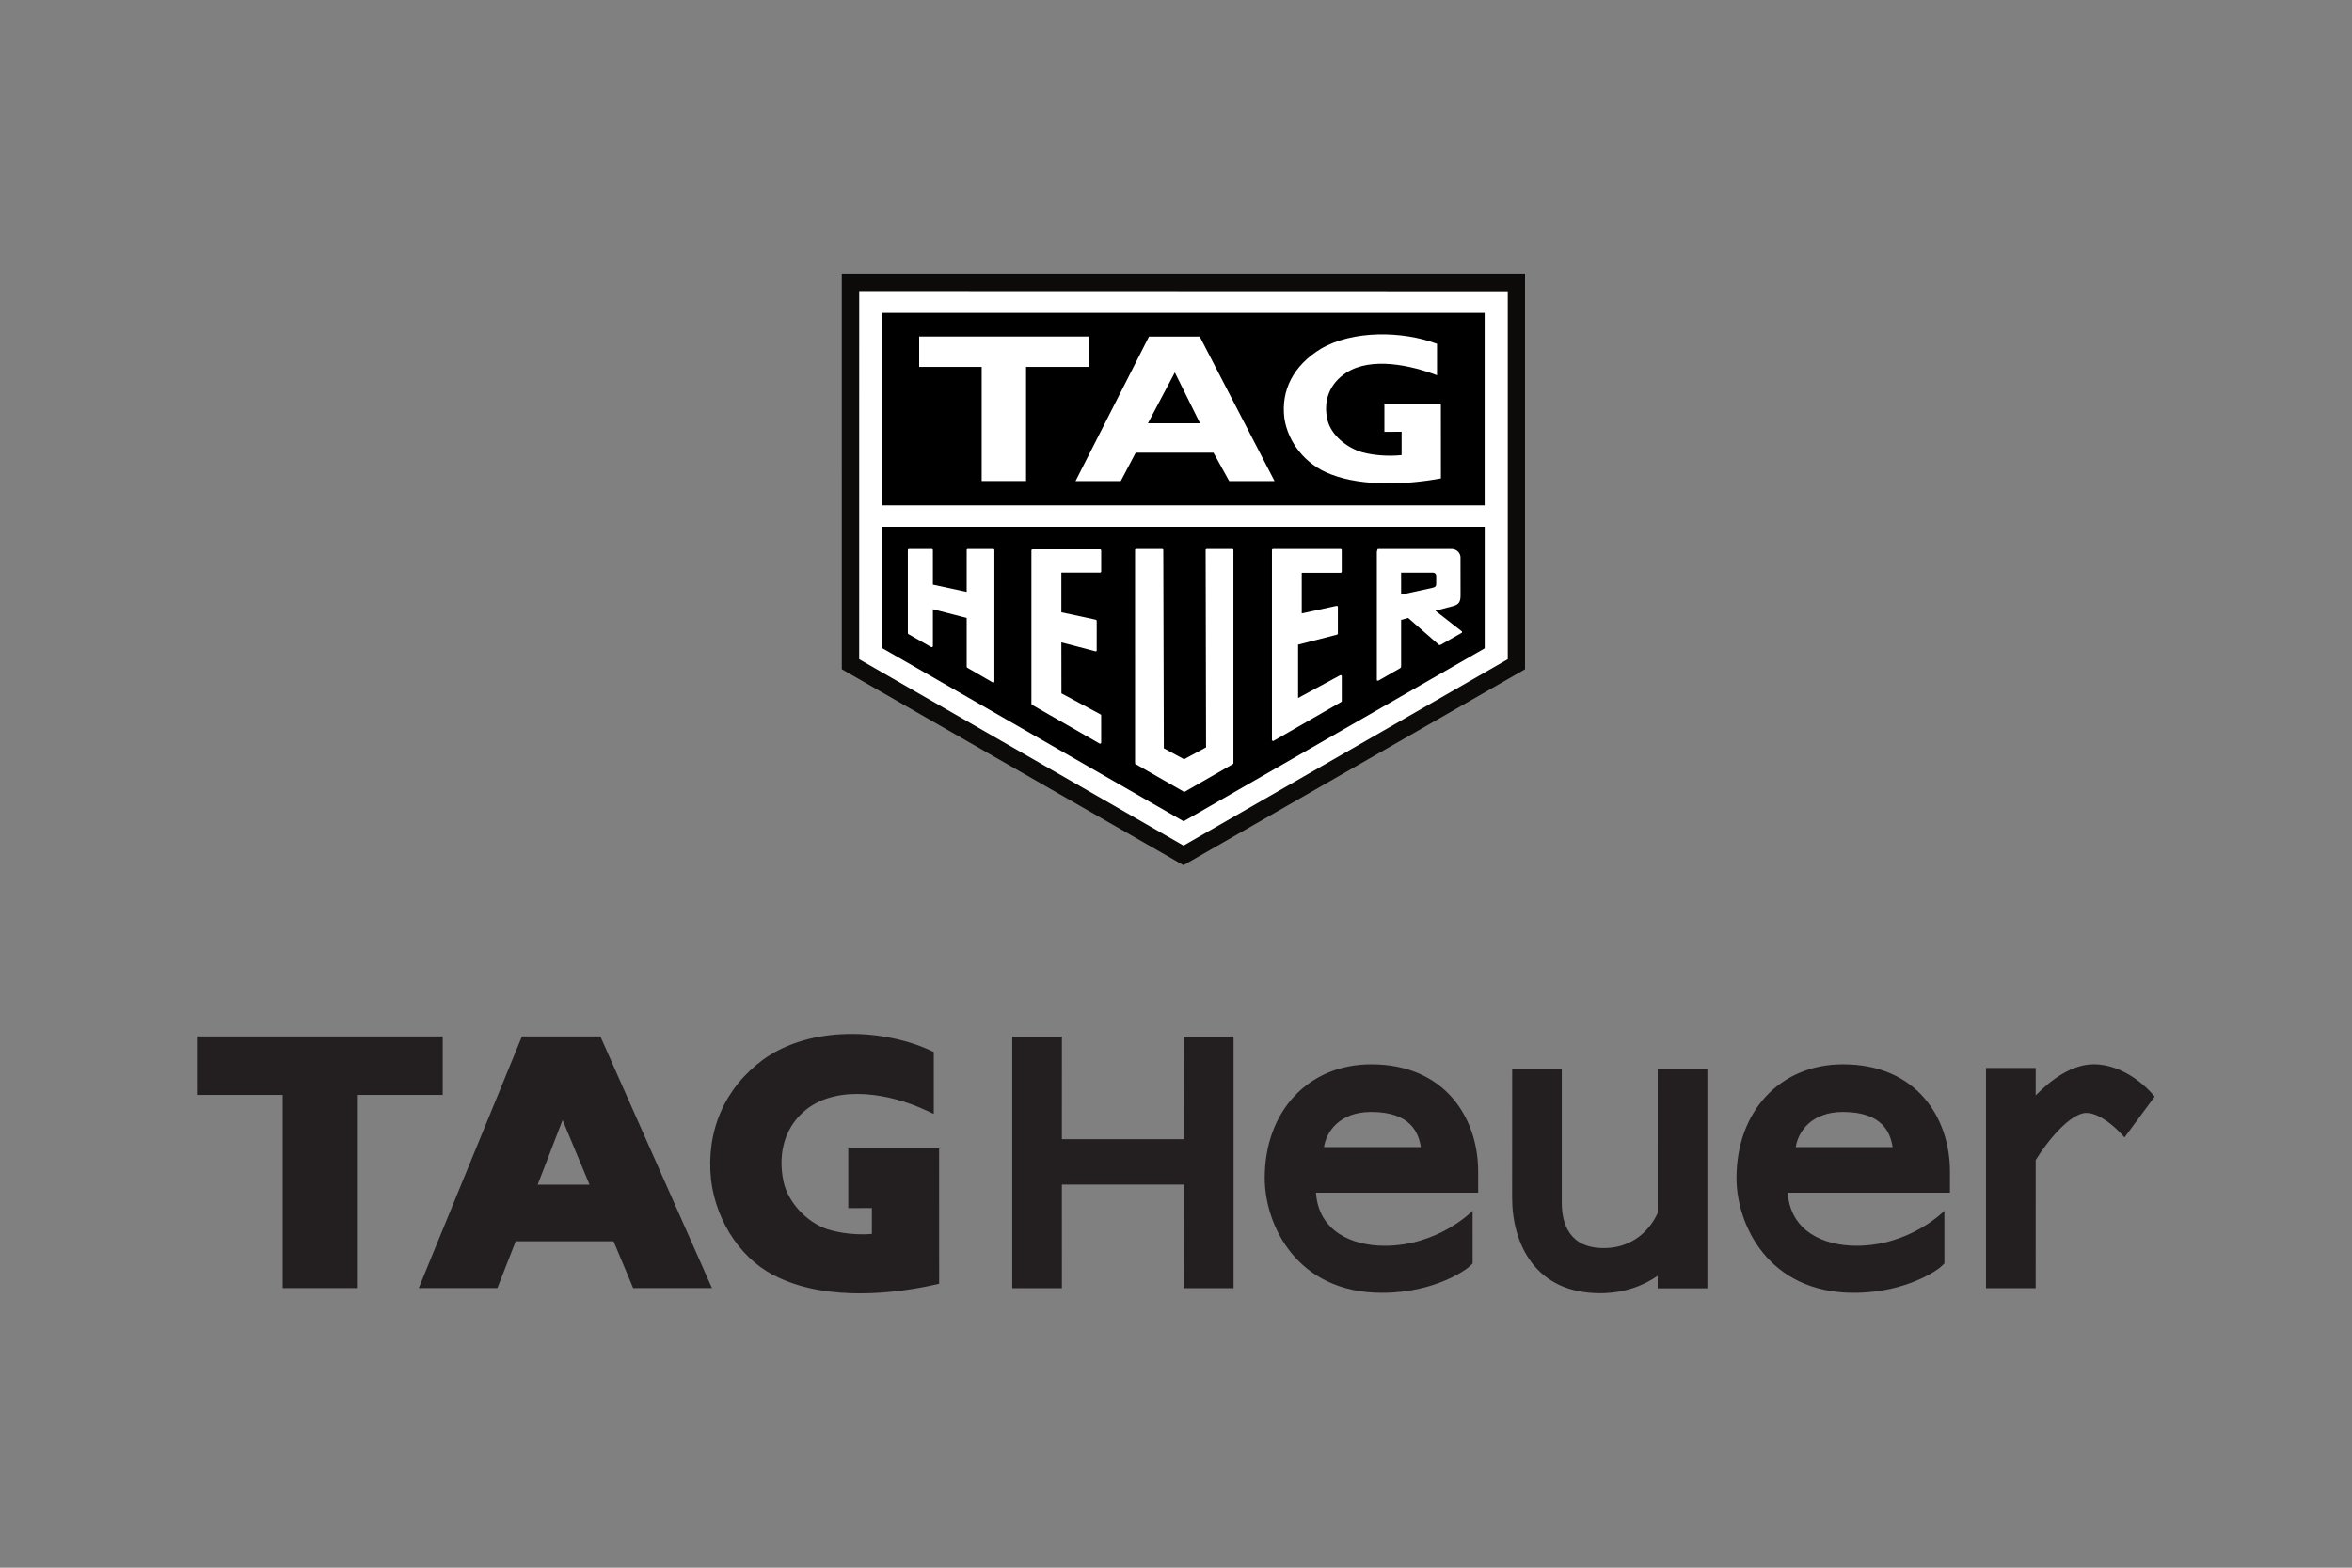 <?xml version="1.0" encoding="UTF-8" standalone="no" ?>
<!DOCTYPE svg PUBLIC "-//W3C//DTD SVG 1.1//EN" "http://www.w3.org/Graphics/SVG/1.1/DTD/svg11.dtd">
<svg xmlns="http://www.w3.org/2000/svg" xmlns:xlink="http://www.w3.org/1999/xlink" version="1.1" width="150" height="100" viewBox="0 0 150 100" xml:space="preserve">
<rect x="0" y="0" width="150" height="100" fill="#808080" stroke="none"/>
<desc>Created with Fabric.js 5.2.4</desc>
<defs>
</defs>
<rect x="0" y="0" width="100%" height="100%" fill="transparent"></rect>
<g transform="matrix(Infinity NaN NaN Infinity 0 0)" id="4a322c99-0f1c-4e44-be34-f7993280316f"  >
</g>
<g transform="matrix(1 0 0 1 75 50)" id="6b878a57-8557-4812-9a68-1f841f5e892a"  >
<rect style="stroke: none; stroke-width: 1; stroke-dasharray: none; stroke-linecap: butt; stroke-dashoffset: 0; stroke-linejoin: miter; stroke-miterlimit: 4; fill: rgb(255,255,255); fill-rule: nonzero; opacity: 1; visibility: hidden;" vector-effect="non-scaling-stroke"  x="-75" y="-50" rx="0" ry="0" width="150" height="100" />
</g>
<g transform="matrix(0.31 0 0 0.31 75 50)"  >
<g style="" vector-effect="non-scaling-stroke"   >
		<g transform="matrix(1.33 0 0 -1.33 -72.28 78.16)" clip-path="url(#CLIPPATH_45)"  >
<clipPath id="CLIPPATH_45" >
	<path transform="matrix(1 0 0 1 40.63 15.07) translate(-297.64, -420.94)" d="M 0 841.89 L 595.276 841.89 L 595.276 0 L 0 0 Z" stroke-linecap="round" />
</clipPath>
<path style="stroke: none; stroke-width: 1; stroke-dasharray: none; stroke-linecap: butt; stroke-dashoffset: 0; stroke-linejoin: miter; stroke-miterlimit: 4; fill: rgb(35,31,32); fill-rule: nonzero; opacity: 1;" vector-effect="non-scaling-stroke"  transform=" translate(3.65, 2.37)" d="M 0 0 L 0 -9.245 L 3.654 -9.236 L 3.654 -13.239 C 1.286 -13.421 -1.207 -13.155 -3.282 -12.494 C -6.523 -11.377 -9.361 -8.259 -10.029 -5.083 C -10.978 -0.48 -9.641 3.603 -6.368 6.115 C -1.396 9.896 6.51 8.414 11.771 5.998 L 13.229 5.329 L 13.229 14.911 L 12.628 15.186 C 5.423 18.479 -5.729 19.053 -13.115 13.773 C -19.148 9.333 -22.028 2.706 -21.223 -4.906 C -20.38 -11.666 -16.217 -17.618 -10.636 -20.062 C -6.736 -21.86 -2.283 -22.433 1.815 -22.433 C 6.602 -22.433 10.9 -21.65 13.253 -21.122 L 14.057 -20.942 L 14.051 0 Z" stroke-linecap="round" />
</g>
		<g transform="matrix(1.33 0 0 -1.33 -176.14 77.87)" clip-path="url(#CLIPPATH_46)"  >
<clipPath id="CLIPPATH_46" >
	<path transform="matrix(1 0 0 1 118.52 14.87) translate(-297.64, -420.94)" d="M 0 841.89 L 595.276 841.89 L 595.276 0 L 0 0 Z" stroke-linecap="round" />
</clipPath>
<path style="stroke: none; stroke-width: 1; stroke-dasharray: none; stroke-linecap: butt; stroke-dashoffset: 0; stroke-linejoin: miter; stroke-miterlimit: 4; fill: rgb(35,31,32); fill-rule: nonzero; opacity: 1;" vector-effect="non-scaling-stroke"  transform=" translate(19.01, 19.47)" d="M 0 0 L -38.019 0 L -38.019 -9.047 L -24.751 -9.047 L -24.751 -38.935 L -13.272 -38.935 L -13.272 -9.047 L 0 -9.047 Z" stroke-linecap="round" />
</g>
		<g transform="matrix(1.33 0 0 -1.33 -125.63 77.87)" clip-path="url(#CLIPPATH_47)"  >
<clipPath id="CLIPPATH_47" >
	<path transform="matrix(1 0 0 1 80.63 14.87) translate(-297.64, -420.94)" d="M 0 841.89 L 595.276 841.89 L 595.276 0 L 0 0 Z" stroke-linecap="round" />
</clipPath>
<path style="stroke: none; stroke-width: 1; stroke-dasharray: none; stroke-linecap: butt; stroke-dashoffset: 0; stroke-linejoin: miter; stroke-miterlimit: 4; fill: rgb(35,31,32); fill-rule: nonzero; opacity: 1;" vector-effect="non-scaling-stroke"  transform=" translate(3.74, -3.46)" d="M 0 0 L -8.018 0 L -4.166 9.993 z M -10.456 22.933 L -26.417 -16.003 L -14.255 -16.003 L -11.415 -8.763 L 3.719 -8.763 L 6.748 -16.003 L 18.939 -16.003 L 1.678 22.933 Z" stroke-linecap="round" />
</g>
		<g transform="matrix(1.33 0 0 -1.33 -10.92 77.88)" clip-path="url(#CLIPPATH_48)"  >
<clipPath id="CLIPPATH_48" >
	<path transform="matrix(1 0 0 1 -5.38 14.87) translate(-297.64, -420.94)" d="M 0 841.89 L 595.276 841.89 L 595.276 0 L 0 0 Z" stroke-linecap="round" />
</clipPath>
<path style="stroke: none; stroke-width: 1; stroke-dasharray: none; stroke-linecap: butt; stroke-dashoffset: 0; stroke-linejoin: miter; stroke-miterlimit: 4; fill: rgb(35,31,32); fill-rule: nonzero; opacity: 1;" vector-effect="non-scaling-stroke"  transform=" translate(9.44, 3.58)" d="M 0 0 L -18.881 0 L -18.878 15.882 L -26.556 15.882 L -26.556 -23.051 L -18.878 -23.051 L -18.881 -7.024 L 0 -7.024 L -0.018 -23.051 L 7.675 -23.051 L 7.675 15.882 L -0.018 15.882 z" stroke-linecap="round" />
</g>
		<g transform="matrix(1.33 0 0 -1.33 89.24 81.7)" clip-path="url(#CLIPPATH_49)"  >
<clipPath id="CLIPPATH_49" >
	<path transform="matrix(1 0 0 1 -80.51 17.74) translate(-297.64, -420.94)" d="M 0 841.89 L 595.276 841.89 L 595.276 0 L 0 0 Z" stroke-linecap="round" />
</clipPath>
<path style="stroke: none; stroke-width: 1; stroke-dasharray: none; stroke-linecap: butt; stroke-dashoffset: 0; stroke-linejoin: miter; stroke-miterlimit: 4; fill: rgb(35,31,32); fill-rule: nonzero; opacity: 1;" vector-effect="non-scaling-stroke"  transform=" translate(7.41, -4.97)" d="M 0 0 C -0.549 -1.238 -2.814 -5.428 -8.346 -5.428 C -13.71 -5.428 -14.837 -1.592 -14.837 1.625 L -14.837 22.348 L -22.507 22.348 L -22.515 2.39 C -22.515 -4.764 -18.941 -12.408 -8.916 -12.408 C -5.005 -12.408 -2.066 -11.141 0 -9.717 L -0.002 -11.647 L 7.687 -11.647 L 7.687 22.348 L 0.006 22.348 Z" stroke-linecap="round" />
</g>
		<g transform="matrix(1.33 0 0 -1.33 183.99 80.74)" clip-path="url(#CLIPPATH_50)"  >
<clipPath id="CLIPPATH_50" >
	<path transform="matrix(1 0 0 1 -151.55 17.01) translate(-297.64, -420.94)" d="M 0 841.89 L 595.276 841.89 L 595.276 0 L 0 0 Z" stroke-linecap="round" />
</clipPath>
<path style="stroke: none; stroke-width: 1; stroke-dasharray: none; stroke-linecap: butt; stroke-dashoffset: 0; stroke-linejoin: miter; stroke-miterlimit: 4; fill: rgb(35,31,32); fill-rule: nonzero; opacity: 1;" vector-effect="non-scaling-stroke"  transform=" translate(12.49, 12.95)" d="M 0 0 C -0.397 0.447 -4.024 4.367 -8.867 4.367 C -12.206 4.367 -15.384 2.062 -17.85 -0.438 L -17.846 3.801 L -25.534 3.801 L -25.534 -30.272 L -17.855 -30.272 L -17.848 -10.446 C -16.058 -7.527 -12.486 -3.155 -10.015 -3.155 C -7.685 -3.155 -4.984 -6.014 -4.958 -6.043 L -4.112 -6.946 L 0.555 -0.624 z" stroke-linecap="round" />
</g>
		<g transform="matrix(1.33 0 0 -1.33 40.21 81.22)" clip-path="url(#CLIPPATH_51)"  >
<clipPath id="CLIPPATH_51" >
	<path transform="matrix(1 0 0 1 -43.73 17.38) translate(-297.64, -420.94)" d="M 0 841.89 L 595.276 841.89 L 595.276 0 L 0 0 Z" stroke-linecap="round" />
</clipPath>
<path style="stroke: none; stroke-width: 1; stroke-dasharray: none; stroke-linecap: butt; stroke-dashoffset: 0; stroke-linejoin: miter; stroke-miterlimit: 4; fill: rgb(35,31,32); fill-rule: nonzero; opacity: 1;" vector-effect="non-scaling-stroke"  transform=" translate(-7.34, 4.87)" d="M 0 0 C 0.337 2.329 2.378 5.437 7.283 5.437 C 13.439 5.437 14.625 2.197 14.981 0 z M 7.299 12.805 C -2.397 12.805 -9.17 5.573 -9.17 -4.78 C -9.17 -11.922 -4.336 -22.547 8.98 -22.547 C 17.259 -22.547 22.107 -18.825 22.322 -18.628 L 22.987 -18.018 L 22.986 -9.853 C 22.986 -9.853 17.741 -15.27 9.384 -15.27 C 4.287 -15.27 -0.844 -13.011 -1.243 -7.061 L 23.846 -7.061 L 23.846 -3.777 C 23.846 4.477 18.729 12.805 7.299 12.805" stroke-linecap="round" />
</g>
		<g transform="matrix(1.33 0 0 -1.33 137.27 81.22)" clip-path="url(#CLIPPATH_52)"  >
<clipPath id="CLIPPATH_52" >
	<path transform="matrix(1 0 0 1 -116.52 17.38) translate(-297.64, -420.94)" d="M 0 841.89 L 595.276 841.89 L 595.276 0 L 0 0 Z" stroke-linecap="round" />
</clipPath>
<path style="stroke: none; stroke-width: 1; stroke-dasharray: none; stroke-linecap: butt; stroke-dashoffset: 0; stroke-linejoin: miter; stroke-miterlimit: 4; fill: rgb(35,31,32); fill-rule: nonzero; opacity: 1;" vector-effect="non-scaling-stroke"  transform=" translate(-7.34, 4.87)" d="M 0 0 C 0.336 2.329 2.377 5.437 7.282 5.437 C 13.439 5.437 14.624 2.197 14.981 0 z M 7.299 12.805 C -2.397 12.805 -9.17 5.573 -9.17 -4.78 C -9.17 -11.922 -4.337 -22.547 8.98 -22.547 C 17.259 -22.547 22.106 -18.825 22.321 -18.628 L 22.987 -18.018 L 22.986 -9.853 C 22.986 -9.853 17.741 -15.27 9.383 -15.27 C 4.287 -15.27 -0.845 -13.011 -1.243 -7.061 L 23.846 -7.061 L 23.846 -3.777 C 23.846 4.477 18.729 12.805 7.299 12.805" stroke-linecap="round" />
</g>
		<g transform="matrix(1.33 0 0 -1.33 1.52 -44.12)" clip-path="url(#CLIPPATH_53)"  >
<clipPath id="CLIPPATH_53" >
	<path transform="matrix(1 0 0 1 -14.81 -76.56) translate(-297.64, -420.94)" d="M 0 841.89 L 595.276 841.89 L 595.276 0 L 0 0 Z" stroke-linecap="round" />
</clipPath>
<path style="stroke: none; stroke-width: 1; stroke-dasharray: none; stroke-linecap: butt; stroke-dashoffset: 0; stroke-linejoin: miter; stroke-miterlimit: 4; fill: rgb(13,11,9); fill-rule: evenodd; opacity: 1;" vector-effect="non-scaling-stroke"  transform=" translate(-52.84, -15.44)" d="M 0 0 L -0.001 61.2 L 105.686 61.201 L 105.686 -0.005 L 52.852 -30.321 Z" stroke-linecap="round" />
</g>
		<g transform="matrix(1.33 0 0 -1.33 1.54 -44.35)" clip-path="url(#CLIPPATH_54)"  >
<clipPath id="CLIPPATH_54" >
	<path transform="matrix(1 0 0 1 -14.81 -76.75) translate(-297.64, -420.94)" d="M 0 841.89 L 595.276 841.89 L 595.276 0 L 0 0 Z" stroke-linecap="round" />
</clipPath>
<path style="stroke: none; stroke-width: 1; stroke-dasharray: none; stroke-linecap: butt; stroke-dashoffset: 0; stroke-linejoin: miter; stroke-miterlimit: 4; fill: rgb(255,255,255); fill-rule: nonzero; opacity: 1;" vector-effect="non-scaling-stroke"  transform=" translate(-50.16, 42.89)" d="M 0 0 L -0.004 -56.953 L 50.167 -85.788 L 100.271 -56.982 L 100.322 -56.953 L 100.322 -0.03 Z" stroke-linecap="round" />
</g>
		<g transform="matrix(1.33 0 0 -1.33 1.54 -77.12)" clip-path="url(#CLIPPATH_55)"  >
<clipPath id="CLIPPATH_55" >
	<path transform="matrix(1 0 0 1 -14.8 -101.4) translate(-297.64, -420.94)" d="M 0 841.89 L 595.276 841.89 L 595.276 0 L 0 0 Z" stroke-linecap="round" />
</clipPath>
<path style="stroke: none; stroke-width: 1; stroke-dasharray: none; stroke-linecap: butt; stroke-dashoffset: 0; stroke-linejoin: miter; stroke-miterlimit: 4; fill: rgb(0,0,0); fill-rule: evenodd; opacity: 1;" vector-effect="non-scaling-stroke"  transform=" translate(-46.58, 14.88)" d="M 0 0 L 0 -29.775 L 93.167 -29.775 L 93.167 0.005 Z" stroke-linecap="round" />
</g>
		<g transform="matrix(1.33 0 0 -1.33 1.55 -22.61)" clip-path="url(#CLIPPATH_56)"  >
<clipPath id="CLIPPATH_56" >
	<path transform="matrix(1 0 0 1 -14.81 -60.49) translate(-297.64, -420.94)" d="M 0 841.89 L 595.276 841.89 L 595.276 0 L 0 0 Z" stroke-linecap="round" />
</clipPath>
<path style="stroke: none; stroke-width: 1; stroke-dasharray: none; stroke-linecap: butt; stroke-dashoffset: 0; stroke-linejoin: miter; stroke-miterlimit: 4; fill: rgb(0,0,0); fill-rule: evenodd; opacity: 1;" vector-effect="non-scaling-stroke"  transform=" translate(-46.58, 22.78)" d="M 0 0 L 0 -18.801 L 46.591 -45.569 L 93.166 -18.813 L 93.166 0 Z" stroke-linecap="round" />
</g>
		<g transform="matrix(1.33 0 0 -1.33 1.69 -23.35)" clip-path="url(#CLIPPATH_57)"  >
<clipPath id="CLIPPATH_57" >
	<path transform="matrix(1 0 0 1 -14.81 -61.06) translate(-297.64, -420.94)" d="M 0 841.89 L 595.276 841.89 L 595.276 0 L 0 0 Z" stroke-linecap="round" />
</clipPath>
<path style="stroke: none; stroke-width: 1; stroke-dasharray: none; stroke-linecap: butt; stroke-dashoffset: 0; stroke-linejoin: miter; stroke-miterlimit: 4; fill: rgb(255,255,255); fill-rule: nonzero; opacity: 1;" vector-effect="non-scaling-stroke"  transform=" translate(7.61, -14.35)" d="M 0 0 L -0.001 32.961 C -0.001 33.057 -0.079 33.135 -0.175 33.135 L -4.123 33.135 C -4.219 33.135 -4.297 33.057 -4.297 32.961 L -4.232 2.438 L -7.634 0.598 L -10.762 2.293 L -10.846 32.961 C -10.846 33.057 -10.924 33.135 -11.02 33.135 L -15.04 33.135 C -15.086 33.135 -15.13 33.116 -15.163 33.084 C -15.195 33.052 -15.214 33.007 -15.214 32.961 L -15.213 0.001 C -15.213 -0.061 -15.18 -0.118 -15.125 -0.149 L -7.687 -4.419 C -7.634 -4.449 -7.567 -4.449 -7.514 -4.419 L -0.087 -0.15 C -0.033 -0.119 0 -0.062 0 0" stroke-linecap="round" />
</g>
		<g transform="matrix(1.33 0 0 -1.33 -22.57 -28.25)" clip-path="url(#CLIPPATH_58)"  >
<clipPath id="CLIPPATH_58" >
	<path transform="matrix(1 0 0 1 3.39 -64.75) translate(-297.64, -420.94)" d="M 0 841.89 L 595.276 841.89 L 595.276 0 L 0 0 Z" stroke-linecap="round" />
</clipPath>
<path style="stroke: none; stroke-width: 1; stroke-dasharray: none; stroke-linecap: butt; stroke-dashoffset: 0; stroke-linejoin: miter; stroke-miterlimit: 4; fill: rgb(255,255,255); fill-rule: nonzero; opacity: 1;" vector-effect="non-scaling-stroke"  transform=" translate(5.15, -15.01)" d="M 0 0 C 0.053 -0.03 0.11 -0.029 0.161 -0.001 C 0.213 0.03 0.245 0.088 0.245 0.15 L 0.245 4.356 C 0.245 4.422 0.211 4.48 0.157 4.511 L -5.902 7.768 L -5.913 15.655 L -0.574 14.259 C -0.52 14.262 -0.446 14.339 -0.446 14.436 L -0.445 19.004 C -0.445 19.068 -0.524 19.148 -0.61 19.169 L -5.913 20.31 L -5.913 26.455 L 0.084 26.455 C 0.175 26.455 0.248 26.533 0.248 26.629 L 0.248 29.877 C 0.248 29.973 0.175 30.05 0.084 30.05 L -10.383 30.052 C -10.473 30.052 -10.546 29.993 -10.546 29.861 L -10.546 6.219 C -10.546 6.127 -10.514 6.031 -10.462 6.001 z" stroke-linecap="round" />
</g>
		<g transform="matrix(1.33 0 0 -1.33 26.92 -28.58)" clip-path="url(#CLIPPATH_59)"  >
<clipPath id="CLIPPATH_59" >
	<path transform="matrix(1 0 0 1 -33.74 -65) translate(-297.64, -420.94)" d="M 0 841.89 L 595.276 841.89 L 595.276 0 L 0 0 Z" stroke-linecap="round" />
</clipPath>
<path style="stroke: none; stroke-width: 1; stroke-dasharray: none; stroke-linecap: butt; stroke-dashoffset: 0; stroke-linejoin: miter; stroke-miterlimit: 4; fill: rgb(255,255,255); fill-rule: nonzero; opacity: 1;" vector-effect="non-scaling-stroke"  transform=" translate(5.4, -8.67)" d="M 0 0 L 0 3.828 C 0 3.889 -0.033 3.945 -0.085 3.977 C -0.138 4.008 -0.204 4.008 -0.256 3.98 L -6.755 0.462 L -6.755 8.72 L -0.732 10.265 C -0.655 10.284 -0.602 10.354 -0.602 10.433 L -0.602 14.555 C -0.602 14.607 -0.626 14.658 -0.667 14.69 C -0.697 14.715 -0.736 14.729 -0.775 14.729 L -6.19 13.553 L -6.19 19.839 L -0.179 19.839 C -0.083 19.839 -0.005 19.917 -0.005 20.013 L -0.005 23.348 C -0.005 23.443 -0.083 23.521 -0.179 23.521 L -10.627 23.521 C -10.723 23.521 -10.8 23.443 -10.8 23.348 L -10.8 -6.015 C -10.8 -6.076 -10.767 -6.134 -10.714 -6.165 C -10.661 -6.195 -10.593 -6.195 -10.54 -6.165 L -0.088 -0.15 C -0.033 -0.12 0 -0.062 0 0" stroke-linecap="round" />
</g>
		<g transform="matrix(1.33 0 0 -1.33 -46.26 -34.59)" clip-path="url(#CLIPPATH_60)"  >
<clipPath id="CLIPPATH_60" >
	<path transform="matrix(1 0 0 1 21.15 -69.5) translate(-297.64, -420.94)" d="M 0 841.89 L 595.276 841.89 L 595.276 0 L 0 0 Z" stroke-linecap="round" />
</clipPath>
<path style="stroke: none; stroke-width: 1; stroke-dasharray: none; stroke-linecap: butt; stroke-dashoffset: 0; stroke-linejoin: miter; stroke-miterlimit: 4; fill: rgb(255,255,255); fill-rule: nonzero; opacity: 1;" vector-effect="non-scaling-stroke"  transform=" translate(2.49, -8.04)" d="M 0 0 L 3.942 -2.276 C 3.996 -2.307 4.062 -2.306 4.115 -2.275 C 4.167 -2.245 4.2 -2.188 4.2 -2.126 L 4.199 18.203 C 4.199 18.299 4.122 18.377 4.027 18.377 L 0.085 18.377 C -0.01 18.377 -0.087 18.299 -0.087 18.203 L -0.087 11.733 L -5.314 12.858 L -5.314 18.203 C -5.314 18.299 -5.392 18.377 -5.486 18.377 L -9.016 18.377 C -9.061 18.377 -9.104 18.358 -9.137 18.326 C -9.17 18.294 -9.188 18.249 -9.188 18.203 L -9.185 5.349 C -9.185 5.286 -9.151 5.229 -9.098 5.197 L -5.572 3.192 C -5.52 3.162 -5.453 3.162 -5.401 3.192 C -5.348 3.224 -5.314 3.281 -5.314 3.343 L -5.314 9.048 L -0.087 7.697 L -0.087 0.151 C -0.087 0.089 -0.054 0.031 0 0" stroke-linecap="round" />
</g>
		<g transform="matrix(1.33 0 0 -1.33 50.09 -34.71)" clip-path="url(#CLIPPATH_61)"  >
<clipPath id="CLIPPATH_61" >
	<path transform="matrix(1 0 0 1 -51.12 -69.61) translate(-297.64, -420.94)" d="M 0 841.89 L 595.276 841.89 L 595.276 0 L 0 0 Z" stroke-linecap="round" />
</clipPath>
<path style="stroke: none; stroke-width: 1; stroke-dasharray: none; stroke-linecap: butt; stroke-dashoffset: 0; stroke-linejoin: miter; stroke-miterlimit: 4; fill: rgb(255,255,255); fill-rule: nonzero; opacity: 1;" vector-effect="non-scaling-stroke"  transform=" translate(-2.84, 6.58)" d="M 0 0 L 4.939 0 C 5.21 0 5.429 -0.219 5.429 -0.489 L 5.429 -1.64 C 5.429 -2.085 5.352 -2.23 4.761 -2.366 L 0 -3.403 Z M -3.668 -16.695 C -3.615 -16.726 -3.547 -16.726 -3.494 -16.696 L -0.13 -14.774 C -0.049 -14.721 -3.3306690738754696e-16 -14.629 -3.3306690738754696e-16 -14.531 L -3.3306690738754696e-16 -7.315 L 1.084 -7.006 L 5.856 -11.178 C 5.931 -11.187 5.983 -11.193 6.058 -11.201 L 9.349 -9.324 C 9.389 -9.3 9.419 -9.259 9.43 -9.211 C 9.437 -9.175 9.433 -9.137 9.417 -9.103 L 5.303 -5.895 L 7.983 -5.189 C 9.04 -4.919 9.205 -4.427 9.192 -3.354 L 9.184 2.476 C 9.052 3.235 8.502 3.669 7.71 3.669 C 7.666 3.669 7.62 3.669 7.598 3.666 L -3.581 3.668 C -3.648 3.601 -3.687 3.562 -3.754 3.219 L -3.754 -16.82 C -3.754 -16.606 -3.721 -16.664 -3.668 -16.695" stroke-linecap="round" />
</g>
		<g transform="matrix(1.33 0 0 -1.33 -35.41 -77.18)" clip-path="url(#CLIPPATH_62)"  >
<clipPath id="CLIPPATH_62" >
	<path transform="matrix(1 0 0 1 12.99 -101.44) translate(-297.64, -420.94)" d="M 0 841.89 L 595.276 841.89 L 595.276 0 L 0 0 Z" stroke-linecap="round" />
</clipPath>
<path style="stroke: none; stroke-width: 1; stroke-dasharray: none; stroke-linecap: butt; stroke-dashoffset: 0; stroke-linejoin: miter; stroke-miterlimit: 4; fill: rgb(255,255,255); fill-rule: evenodd; opacity: 1;" vector-effect="non-scaling-stroke"  transform=" translate(3.43, -11.18)" d="M 0 0 L 0 17.66 L 9.671 17.66 L 9.671 22.363 L -16.535 22.363 L -16.535 17.66 L -6.864 17.66 L -6.864 0 z" stroke-linecap="round" />
</g>
		<g transform="matrix(1.33 0 0 -1.33 38.34 -77.16)" clip-path="url(#CLIPPATH_63)"  >
<clipPath id="CLIPPATH_63" >
	<path transform="matrix(1 0 0 1 -42.32 -101.44) translate(-297.64, -420.94)" d="M 0 841.89 L 595.276 841.89 L 595.276 0 L 0 0 Z" stroke-linecap="round" />
</clipPath>
<path style="stroke: none; stroke-width: 1; stroke-dasharray: none; stroke-linecap: butt; stroke-dashoffset: 0; stroke-linejoin: miter; stroke-miterlimit: 4; fill: rgb(255,255,255); fill-rule: evenodd; opacity: 1;" vector-effect="non-scaling-stroke"  transform=" translate(12.15, -10.76)" d="M 0 0 C -5.264 -0.983 -12.036 -1.272 -16.929 0.598 C -21.104 2.121 -23.678 5.746 -24.211 9.294 C -24.768 13.652 -22.797 17.47 -18.599 20.034 C -13.706 22.946 -5.937 22.85 -0.603 20.825 L -0.603 15.962 C -4.638 17.504 -10.714 18.839 -14.587 16.39 C -17.369 14.616 -18.228 11.801 -17.532 8.985 C -16.976 6.768 -14.68 4.763 -12.129 4.03 C -10.319 3.548 -8.096 3.394 -6.078 3.605 L -6.078 7.219 L -8.742 7.211 L -8.742 11.567 L -0.006 11.567 z" stroke-linecap="round" />
</g>
		<g transform="matrix(1.33 0 0 -1.33 -0.2 -77.17)" clip-path="url(#CLIPPATH_64)"  >
<clipPath id="CLIPPATH_64" >
	<path transform="matrix(1 0 0 1 -13.42 -101.44) translate(-297.64, -420.94)" d="M 0 841.89 L 595.276 841.89 L 595.276 0 L 0 0 Z" stroke-linecap="round" />
</clipPath>
<path style="stroke: none; stroke-width: 1; stroke-dasharray: none; stroke-linecap: butt; stroke-dashoffset: 0; stroke-linejoin: miter; stroke-miterlimit: 4; fill: rgb(255,255,255); fill-rule: evenodd; opacity: 1;" vector-effect="non-scaling-stroke"  transform=" translate(-0.03, 5.63)" d="M 0 0 L -4.161 -7.871 L 3.897 -7.871 z M -6.054 -12.422 L -8.364 -16.812 L -15.362 -16.812 L -3.998 5.547 L 3.851 5.547 L 15.424 -16.812 L 8.407 -16.812 L 5.979 -12.422 z" stroke-linecap="round" />
</g>
</g>
</g>
</svg>